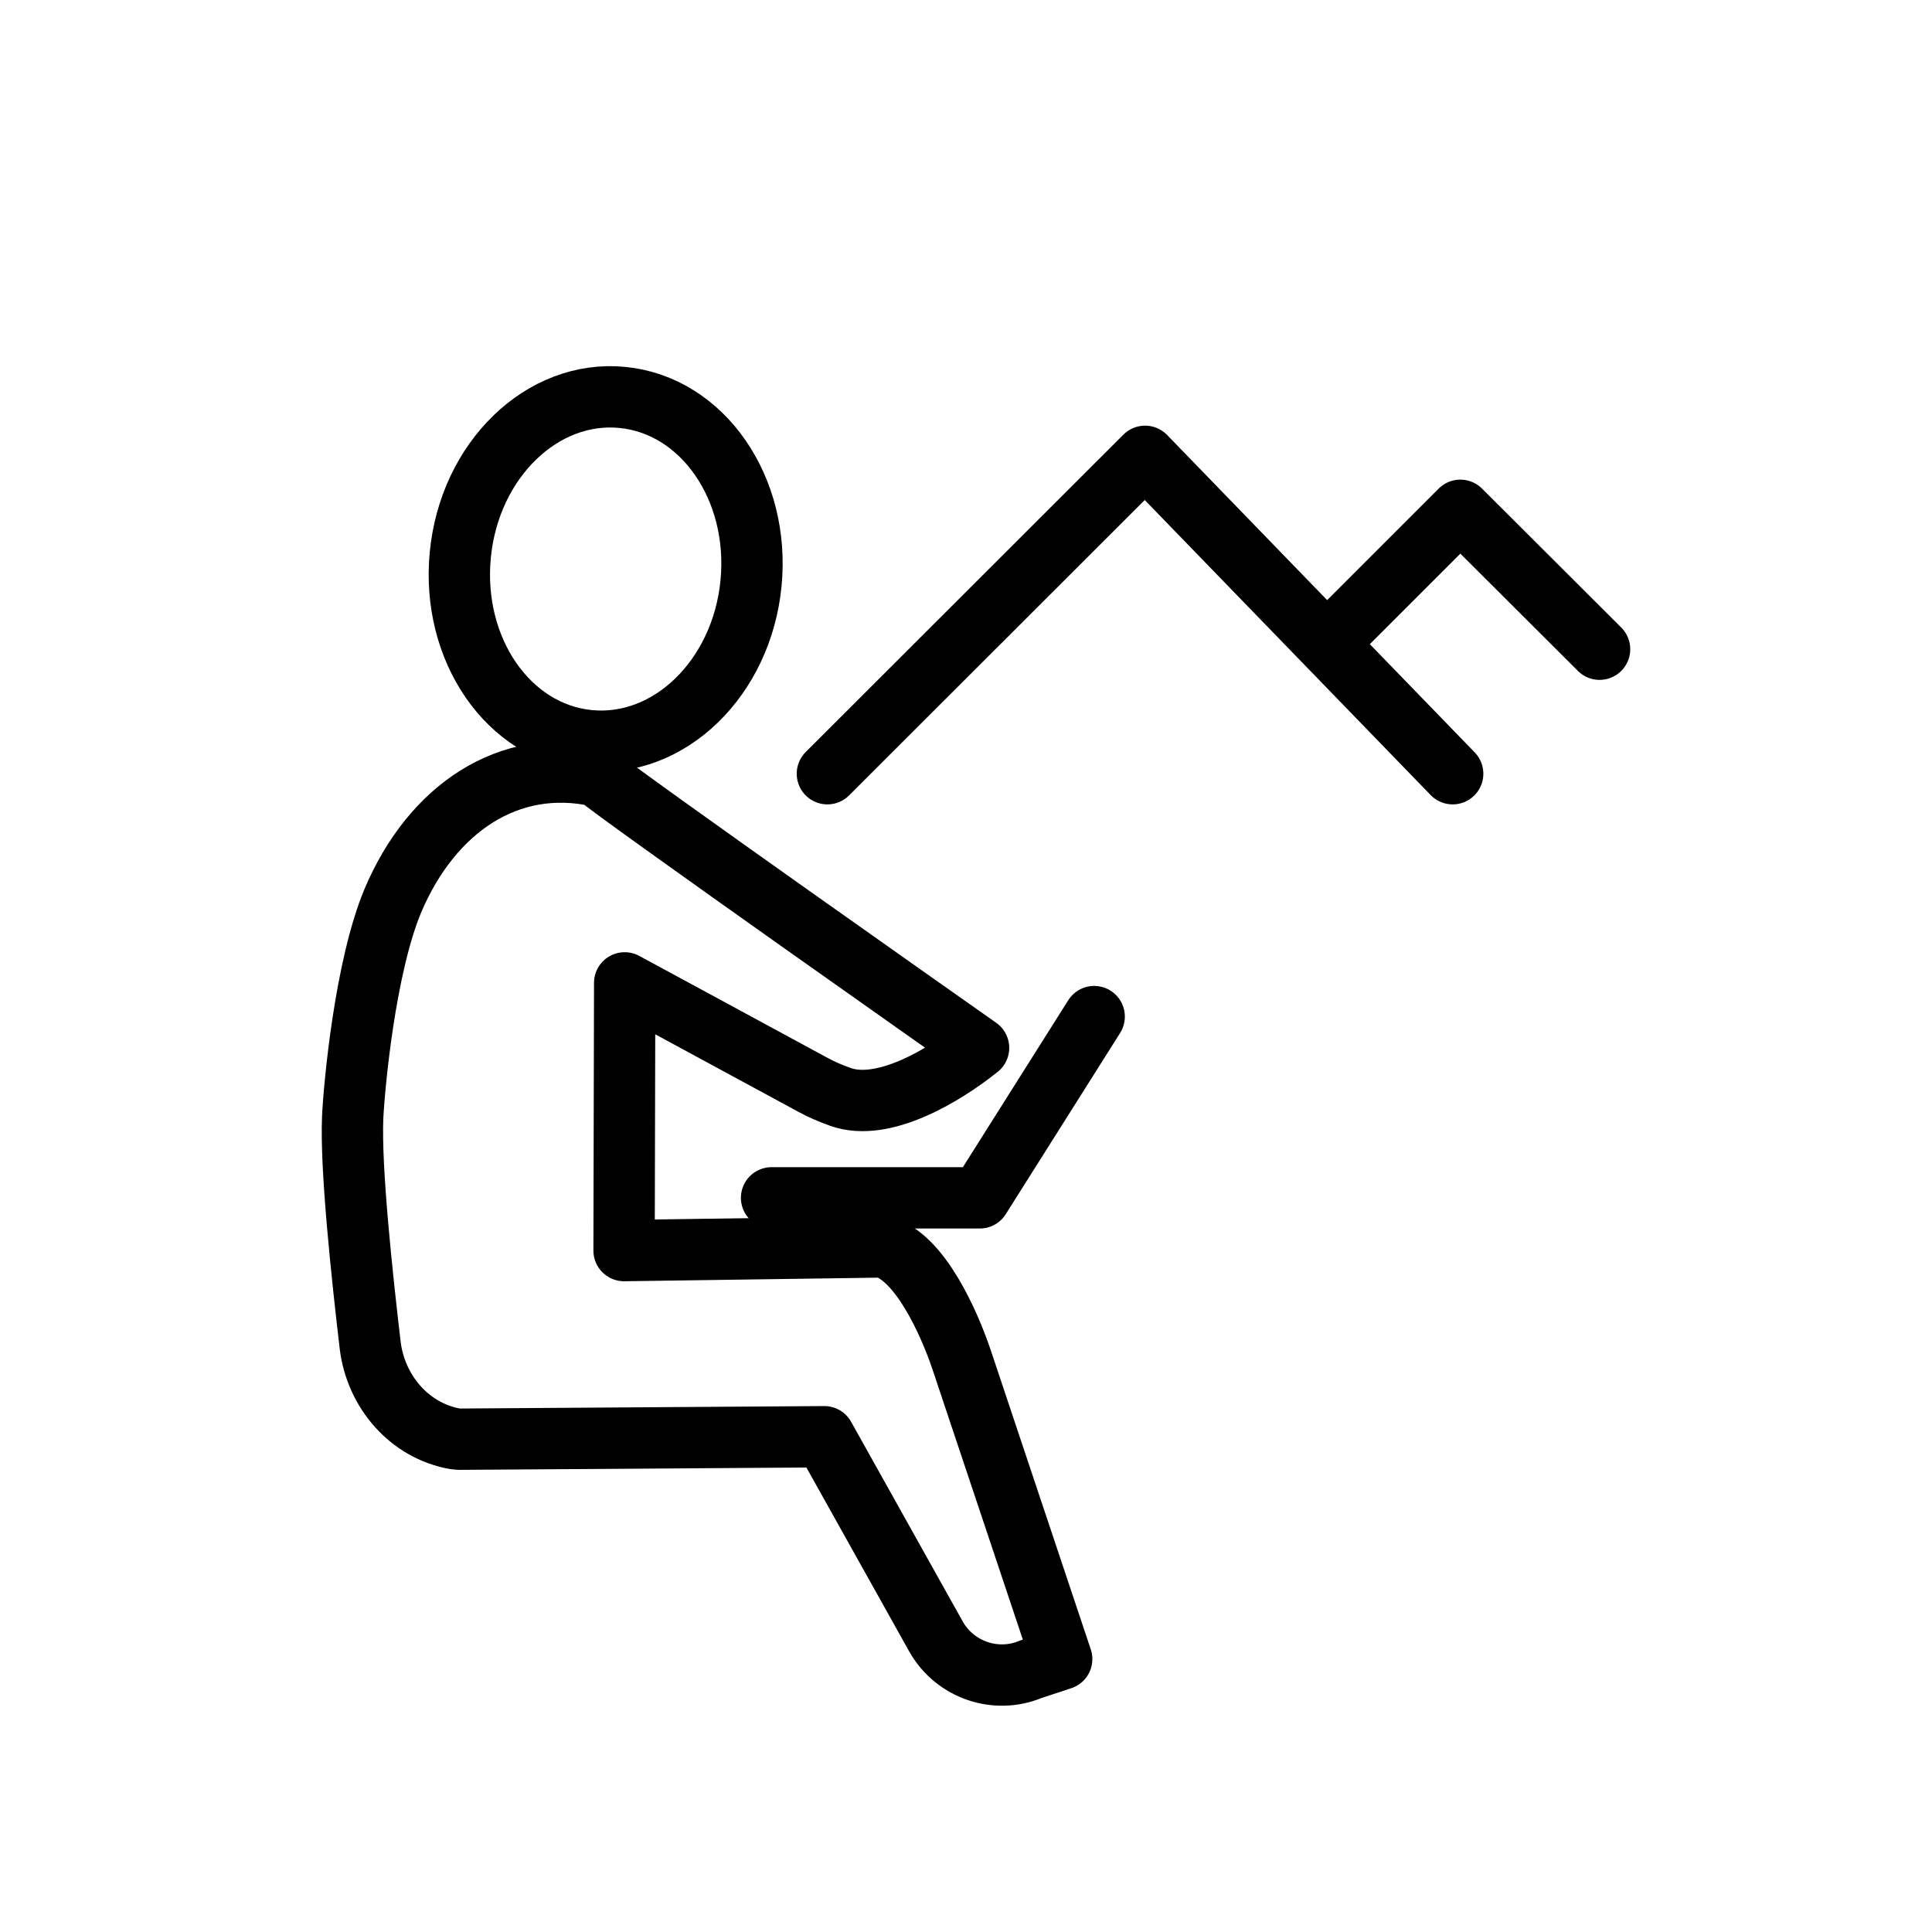 <?xml version="1.0" encoding="UTF-8"?><svg xmlns="http://www.w3.org/2000/svg" viewBox="0 0 63 63"><g id="a"/><g id="b"><polyline points="26.98 25.23 37.34 14.88 47.37 25.23" fill="none" stroke="#000" stroke-linecap="round" stroke-linejoin="round" stroke-width="2"/><polyline points="43.5 20.76 47.62 16.64 52.16 21.17" fill="none" stroke="#000" stroke-linecap="round" stroke-linejoin="round" stroke-width="2"/><path d="M20.3,12.96c2.62,.26,4.49,2.97,4.19,6.06-.3,3.09-2.67,5.39-5.29,5.13-2.62-.26-4.49-2.97-4.19-6.06,.3-3.09,2.67-5.39,5.29-5.13h0Z" fill="none" stroke="#000" stroke-linecap="round" stroke-linejoin="round" stroke-width="2"/><path d="M19.5,25.32h0c.54,.5,12.41,8.85,12.41,8.85-1.15,.92-3.12,2.09-4.5,1.6-.31-.11-.62-.24-.91-.4l-6.13-3.32-.02,8.73,8.45-.12c1.2,.33,2.15,2.48,2.55,3.66l3.27,9.78-1,.33c-1.14,.48-2.47,.03-3.09-1.05l-3.65-6.53-11.88,.08s-.09,0-.15-.01c-1.5-.26-2.6-1.55-2.78-3.06-.27-2.3-.64-5.77-.57-7.42,.05-1.06,.41-4.92,1.31-7.07,1.27-3,3.78-4.7,6.68-4.06Z" fill="none" stroke="#000" stroke-linecap="round" stroke-linejoin="round" stroke-width="2"/><polyline points="25.16 39.06 31.95 39.06 35.68 33.15" fill="none" stroke="#000" stroke-linecap="round" stroke-linejoin="round" stroke-width="2"/></g></svg>